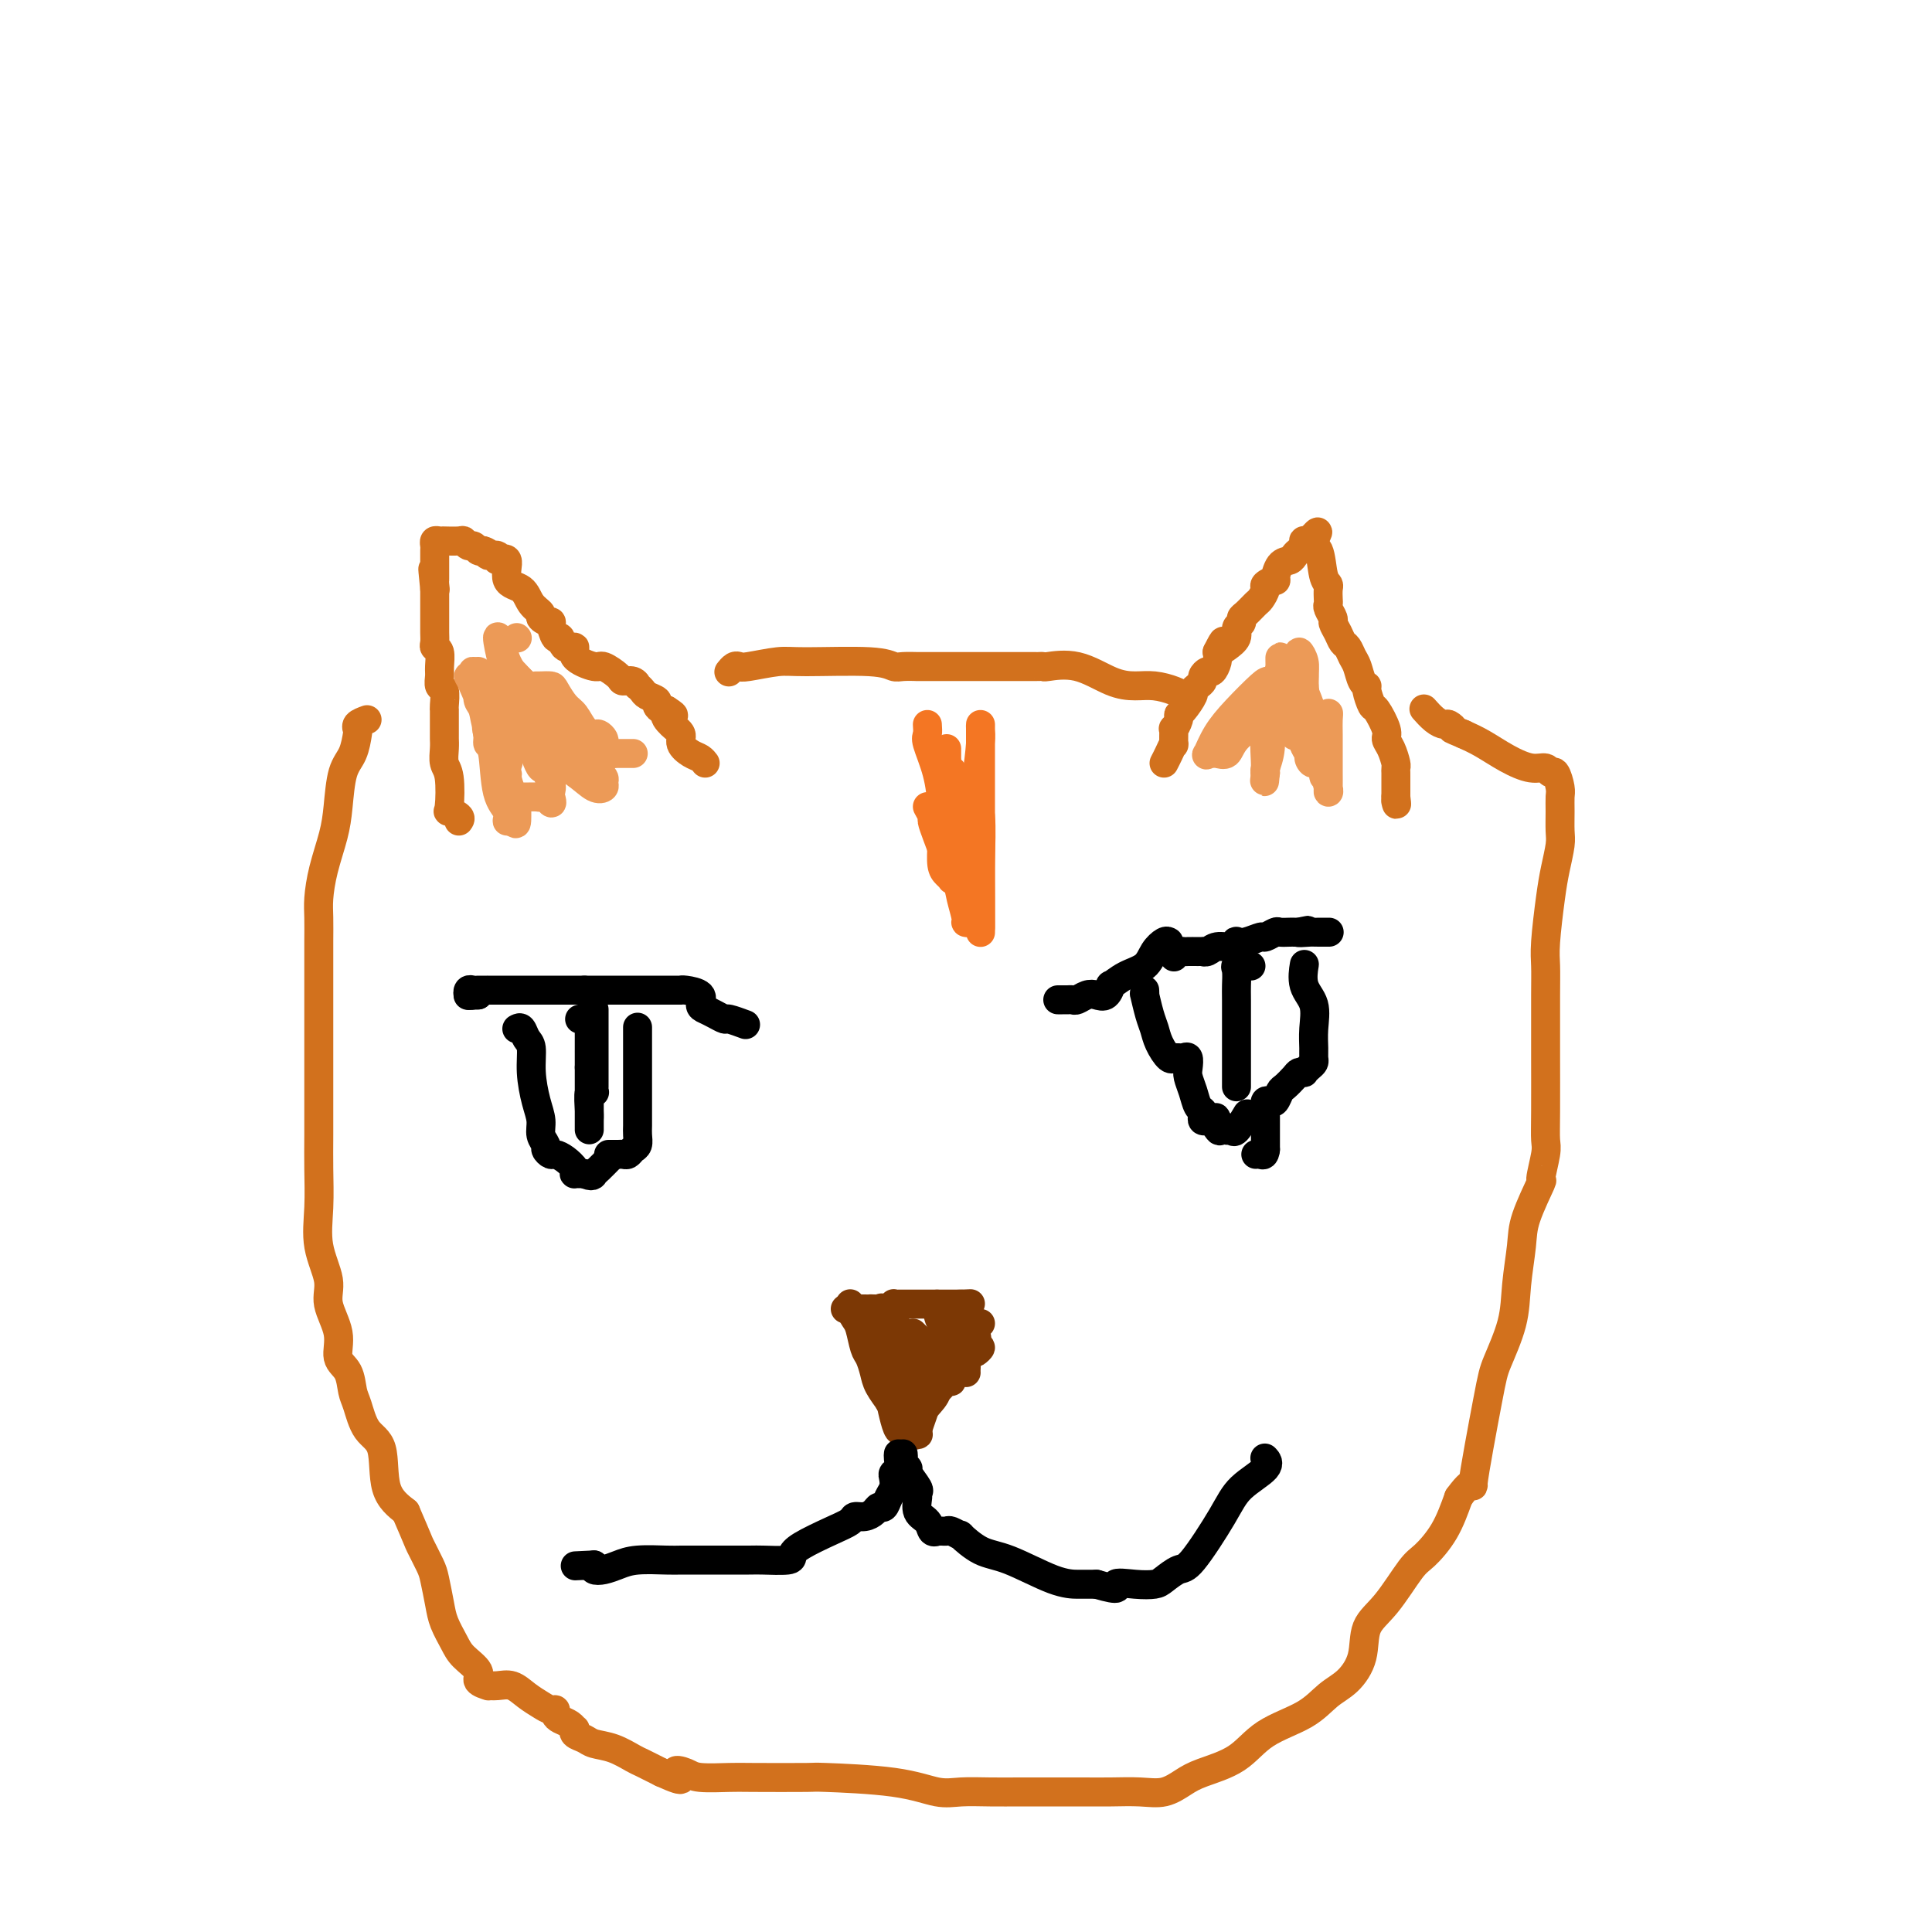 <svg viewBox='0 0 400 400' version='1.1' xmlns='http://www.w3.org/2000/svg' xmlns:xlink='http://www.w3.org/1999/xlink'><g fill='none' stroke='#D2711D' stroke-width='6' stroke-linecap='round' stroke-linejoin='round'><path d='M95,170c0.224,-0.296 0.449,-0.592 0,-1c-0.449,-0.408 -1.570,-0.928 -2,-1c-0.430,-0.072 -0.168,0.303 0,-1c0.168,-1.303 0.241,-4.285 0,-6c-0.241,-1.715 -0.797,-2.164 -1,-3c-0.203,-0.836 -0.054,-2.059 0,-3c0.054,-0.941 0.015,-1.601 0,-2c-0.015,-0.399 -0.004,-0.537 0,-1c0.004,-0.463 0.001,-1.249 0,-2c-0.001,-0.751 0.001,-1.466 0,-2c-0.001,-0.534 -0.004,-0.888 0,-1c0.004,-0.112 0.015,0.016 0,0c-0.015,-0.016 -0.057,-0.177 0,-1c0.057,-0.823 0.212,-2.308 0,-3c-0.212,-0.692 -0.793,-0.591 -1,-1c-0.207,-0.409 -0.041,-1.327 0,-2c0.041,-0.673 -0.041,-1.100 0,-2c0.041,-0.900 0.207,-2.273 0,-3c-0.207,-0.727 -0.788,-0.810 -1,-1c-0.212,-0.190 -0.057,-0.489 0,-1c0.057,-0.511 0.015,-1.235 0,-2c-0.015,-0.765 -0.004,-1.571 0,-2c0.004,-0.429 0.001,-0.482 0,-1c-0.001,-0.518 -0.000,-1.500 0,-2c0.000,-0.500 0.000,-0.519 0,-1c-0.000,-0.481 -0.000,-1.423 0,-2c0.000,-0.577 0.000,-0.788 0,-1'/><path d='M90,122c-0.774,-7.669 -0.207,-2.843 0,-1c0.207,1.843 0.056,0.701 0,0c-0.056,-0.701 -0.015,-0.961 0,-1c0.015,-0.039 0.004,0.143 0,0c-0.004,-0.143 -0.001,-0.612 0,-1c0.001,-0.388 0.000,-0.695 0,-1c-0.000,-0.305 -0.000,-0.606 0,-1c0.000,-0.394 0.000,-0.879 0,-1c-0.000,-0.121 -0.001,0.121 0,0c0.001,-0.121 0.003,-0.607 0,-1c-0.003,-0.393 -0.011,-0.694 0,-1c0.011,-0.306 0.042,-0.618 0,-1c-0.042,-0.382 -0.158,-0.835 0,-1c0.158,-0.165 0.589,-0.044 1,0c0.411,0.044 0.803,0.011 1,0c0.197,-0.011 0.199,0.001 0,0c-0.199,-0.001 -0.600,-0.015 0,0c0.600,0.015 2.202,0.060 3,0c0.798,-0.060 0.791,-0.226 1,0c0.209,0.226 0.633,0.844 1,1c0.367,0.156 0.676,-0.150 1,0c0.324,0.150 0.664,0.757 1,1c0.336,0.243 0.668,0.121 1,0'/><path d='M100,114c1.643,0.402 0.749,0.906 1,1c0.251,0.094 1.646,-0.222 2,0c0.354,0.222 -0.334,0.983 0,1c0.334,0.017 1.691,-0.710 2,0c0.309,0.710 -0.431,2.858 0,4c0.431,1.142 2.032,1.277 3,2c0.968,0.723 1.302,2.033 2,3c0.698,0.967 1.759,1.592 2,2c0.241,0.408 -0.338,0.601 0,1c0.338,0.399 1.595,1.005 2,1c0.405,-0.005 -0.041,-0.619 0,0c0.041,0.619 0.567,2.473 1,3c0.433,0.527 0.771,-0.271 1,0c0.229,0.271 0.349,1.612 1,2c0.651,0.388 1.831,-0.177 2,0c0.169,0.177 -0.674,1.095 0,2c0.674,0.905 2.867,1.797 4,2c1.133,0.203 1.208,-0.281 2,0c0.792,0.281 2.302,1.328 3,2c0.698,0.672 0.583,0.968 1,1c0.417,0.032 1.367,-0.199 2,0c0.633,0.199 0.948,0.827 1,1c0.052,0.173 -0.159,-0.108 0,0c0.159,0.108 0.686,0.607 1,1c0.314,0.393 0.413,0.680 1,1c0.587,0.320 1.663,0.673 2,1c0.337,0.327 -0.063,0.626 0,1c0.063,0.374 0.589,0.821 1,1c0.411,0.179 0.705,0.089 1,0'/><path d='M138,147c2.913,1.833 0.695,0.915 0,1c-0.695,0.085 0.132,1.174 1,2c0.868,0.826 1.777,1.388 2,2c0.223,0.612 -0.241,1.275 0,2c0.241,0.725 1.188,1.514 2,2c0.812,0.486 1.488,0.669 2,1c0.512,0.331 0.861,0.809 1,1c0.139,0.191 0.070,0.096 0,0'/><path d='M241,158c0.309,-0.593 0.618,-1.187 1,-2c0.382,-0.813 0.838,-1.846 1,-2c0.162,-0.154 0.029,0.572 0,0c-0.029,-0.572 0.047,-2.441 0,-3c-0.047,-0.559 -0.215,0.194 0,0c0.215,-0.194 0.813,-1.333 1,-2c0.187,-0.667 -0.038,-0.861 0,-1c0.038,-0.139 0.340,-0.222 1,-1c0.660,-0.778 1.679,-2.249 2,-3c0.321,-0.751 -0.054,-0.780 0,-1c0.054,-0.220 0.539,-0.632 1,-1c0.461,-0.368 0.898,-0.693 1,-1c0.102,-0.307 -0.130,-0.596 0,-1c0.130,-0.404 0.622,-0.923 1,-1c0.378,-0.077 0.640,0.287 1,0c0.360,-0.287 0.817,-1.225 1,-2c0.183,-0.775 0.091,-1.388 0,-2'/><path d='M252,135c1.901,-3.809 1.154,-1.833 1,-1c-0.154,0.833 0.284,0.521 1,0c0.716,-0.521 1.711,-1.252 2,-2c0.289,-0.748 -0.126,-1.514 0,-2c0.126,-0.486 0.793,-0.692 1,-1c0.207,-0.308 -0.045,-0.716 0,-1c0.045,-0.284 0.388,-0.443 1,-1c0.612,-0.557 1.492,-1.513 2,-2c0.508,-0.487 0.643,-0.506 1,-1c0.357,-0.494 0.935,-1.463 1,-2c0.065,-0.537 -0.382,-0.640 0,-1c0.382,-0.360 1.594,-0.975 2,-1c0.406,-0.025 0.006,0.540 0,0c-0.006,-0.540 0.380,-2.186 1,-3c0.620,-0.814 1.473,-0.796 2,-1c0.527,-0.204 0.729,-0.629 1,-1c0.271,-0.371 0.611,-0.688 1,-1c0.389,-0.312 0.826,-0.620 1,-1c0.174,-0.380 0.085,-0.833 0,-1c-0.085,-0.167 -0.167,-0.048 0,0c0.167,0.048 0.584,0.024 1,0'/><path d='M271,112c3.117,-3.606 1.410,-1.122 1,0c-0.410,1.122 0.479,0.882 1,2c0.521,1.118 0.676,3.595 1,5c0.324,1.405 0.818,1.737 1,2c0.182,0.263 0.053,0.456 0,1c-0.053,0.544 -0.029,1.440 0,2c0.029,0.560 0.063,0.783 0,1c-0.063,0.217 -0.224,0.429 0,1c0.224,0.571 0.834,1.500 1,2c0.166,0.500 -0.110,0.571 0,1c0.110,0.429 0.607,1.216 1,2c0.393,0.784 0.682,1.565 1,2c0.318,0.435 0.663,0.523 1,1c0.337,0.477 0.664,1.344 1,2c0.336,0.656 0.682,1.101 1,2c0.318,0.899 0.609,2.251 1,3c0.391,0.749 0.883,0.894 1,1c0.117,0.106 -0.141,0.175 0,1c0.141,0.825 0.682,2.408 1,3c0.318,0.592 0.415,0.194 1,1c0.585,0.806 1.659,2.818 2,4c0.341,1.182 -0.052,1.536 0,2c0.052,0.464 0.550,1.040 1,2c0.450,0.960 0.853,2.306 1,3c0.147,0.694 0.039,0.736 0,1c-0.039,0.264 -0.011,0.751 0,1c0.011,0.249 0.003,0.259 0,1c-0.003,0.741 -0.001,2.212 0,3c0.001,0.788 0.000,0.894 0,1'/><path d='M289,165c0.311,2.400 0.089,1.400 0,1c-0.089,-0.400 -0.044,-0.200 0,0'/></g>
<g fill='none' stroke='#EC9A57' stroke-width='6' stroke-linecap='round' stroke-linejoin='round'><path d='M97,140c0.230,0.398 0.459,0.796 1,2c0.541,1.204 1.392,3.215 2,5c0.608,1.785 0.973,3.345 1,4c0.027,0.655 -0.283,0.404 0,1c0.283,0.596 1.160,2.039 2,3c0.840,0.961 1.644,1.441 2,2c0.356,0.559 0.264,1.198 0,1c-0.264,-0.198 -0.702,-1.232 -1,-2c-0.298,-0.768 -0.458,-1.270 -1,-2c-0.542,-0.730 -1.466,-1.687 -2,-3c-0.534,-1.313 -0.678,-2.980 -1,-4c-0.322,-1.020 -0.822,-1.392 -1,-2c-0.178,-0.608 -0.035,-1.452 0,-2c0.035,-0.548 -0.039,-0.801 0,-1c0.039,-0.199 0.193,-0.346 0,-1c-0.193,-0.654 -0.731,-1.817 -1,-2c-0.269,-0.183 -0.268,0.613 0,1c0.268,0.387 0.804,0.366 1,1c0.196,0.634 0.053,1.922 1,3c0.947,1.078 2.986,1.944 4,3c1.014,1.056 1.004,2.302 1,3c-0.004,0.698 -0.002,0.849 0,1'/><path d='M105,151c1.086,1.438 0.300,-0.965 0,-2c-0.300,-1.035 -0.116,-0.700 0,-2c0.116,-1.300 0.162,-4.236 0,-6c-0.162,-1.764 -0.534,-2.356 -1,-4c-0.466,-1.644 -1.028,-4.340 -1,-5c0.028,-0.660 0.645,0.714 1,2c0.355,1.286 0.449,2.482 2,5c1.551,2.518 4.558,6.358 6,8c1.442,1.642 1.320,1.087 1,1c-0.320,-0.087 -0.839,0.295 -1,0c-0.161,-0.295 0.037,-1.267 0,-2c-0.037,-0.733 -0.308,-1.227 -1,-2c-0.692,-0.773 -1.804,-1.826 -3,-3c-1.196,-1.174 -2.476,-2.470 -3,-3c-0.524,-0.530 -0.293,-0.294 0,0c0.293,0.294 0.646,0.647 1,1'/><path d='M106,139c-0.550,-0.828 1.075,1.102 2,2c0.925,0.898 1.149,0.764 2,2c0.851,1.236 2.330,3.842 3,6c0.670,2.158 0.532,3.867 1,5c0.468,1.133 1.541,1.689 2,2c0.459,0.311 0.302,0.375 0,0c-0.302,-0.375 -0.749,-1.190 -1,-2c-0.251,-0.810 -0.306,-1.617 -1,-3c-0.694,-1.383 -2.027,-3.344 -2,-4c0.027,-0.656 1.414,-0.009 2,0c0.586,0.009 0.371,-0.622 1,0c0.629,0.622 2.102,2.495 3,4c0.898,1.505 1.223,2.641 2,4c0.777,1.359 2.007,2.941 3,4c0.993,1.059 1.748,1.596 2,2c0.252,0.404 0.000,0.675 0,1c-0.000,0.325 0.251,0.703 0,1c-0.251,0.297 -1.006,0.513 -2,0c-0.994,-0.513 -2.229,-1.753 -4,-3c-1.771,-1.247 -4.077,-2.499 -6,-4c-1.923,-1.501 -3.461,-3.250 -5,-5'/><path d='M108,151c-2.790,-2.487 -2.264,-2.703 -3,-4c-0.736,-1.297 -2.735,-3.674 -4,-5c-1.265,-1.326 -1.797,-1.601 -2,-2c-0.203,-0.399 -0.077,-0.920 0,-1c0.077,-0.080 0.105,0.283 0,1c-0.105,0.717 -0.344,1.789 0,3c0.344,1.211 1.269,2.562 2,4c0.731,1.438 1.267,2.964 2,4c0.733,1.036 1.663,1.583 2,2c0.337,0.417 0.080,0.706 0,1c-0.080,0.294 0.016,0.594 0,1c-0.016,0.406 -0.145,0.918 -1,0c-0.855,-0.918 -2.438,-3.267 -3,-4c-0.562,-0.733 -0.104,0.149 0,1c0.104,0.851 -0.144,1.672 0,2c0.144,0.328 0.682,0.162 1,2c0.318,1.838 0.415,5.678 1,8c0.585,2.322 1.657,3.125 2,4c0.343,0.875 -0.045,1.821 0,2c0.045,0.179 0.522,-0.411 1,-1'/><path d='M106,169c1.000,2.874 1.000,1.059 1,0c0.000,-1.059 -0.000,-1.362 0,-2c0.000,-0.638 0.000,-1.611 0,-2c0.000,-0.389 0.000,-0.195 0,0'/><path d='M262,142c0.002,0.115 0.003,0.231 0,1c-0.003,0.769 -0.011,2.192 0,3c0.011,0.808 0.041,1.001 0,1c-0.041,-0.001 -0.155,-0.196 0,0c0.155,0.196 0.577,0.782 1,0c0.423,-0.782 0.846,-2.932 1,-4c0.154,-1.068 0.040,-1.055 0,-1c-0.040,0.055 -0.007,0.153 0,1c0.007,0.847 -0.012,2.442 0,4c0.012,1.558 0.056,3.078 0,4c-0.056,0.922 -0.211,1.247 0,1c0.211,-0.247 0.789,-1.066 1,-3c0.211,-1.934 0.054,-4.982 0,-7c-0.054,-2.018 -0.004,-3.007 0,-4c0.004,-0.993 -0.036,-1.992 0,-2c0.036,-0.008 0.150,0.975 0,2c-0.150,1.025 -0.562,2.092 -1,4c-0.438,1.908 -0.901,4.656 -1,7c-0.099,2.344 0.166,4.285 0,6c-0.166,1.715 -0.762,3.204 -1,4c-0.238,0.796 -0.119,0.898 0,1'/><path d='M262,160c-0.435,3.505 -0.024,1.269 0,-1c0.024,-2.269 -0.340,-4.569 0,-7c0.340,-2.431 1.384,-4.991 2,-7c0.616,-2.009 0.805,-3.466 1,-4c0.195,-0.534 0.397,-0.146 0,0c-0.397,0.146 -1.392,0.051 -2,0c-0.608,-0.051 -0.829,-0.056 -2,1c-1.171,1.056 -3.291,3.173 -5,5c-1.709,1.827 -3.006,3.365 -4,5c-0.994,1.635 -1.685,3.368 -2,4c-0.315,0.632 -0.253,0.161 0,0c0.253,-0.161 0.697,-0.014 1,0c0.303,0.014 0.467,-0.105 1,0c0.533,0.105 1.437,0.434 2,0c0.563,-0.434 0.784,-1.633 2,-3c1.216,-1.367 3.426,-2.904 5,-4c1.574,-1.096 2.513,-1.752 3,-2c0.487,-0.248 0.523,-0.090 1,0c0.477,0.090 1.396,0.110 2,0c0.604,-0.110 0.894,-0.352 1,0c0.106,0.352 0.028,1.296 0,2c-0.028,0.704 -0.008,1.168 0,2c0.008,0.832 0.002,2.032 0,2c-0.002,-0.032 -0.001,-1.295 0,-2c0.001,-0.705 0.000,-0.853 0,-1'/><path d='M268,150c0.620,-0.848 0.169,-4.469 0,-6c-0.169,-1.531 -0.055,-0.973 0,-1c0.055,-0.027 0.052,-0.639 0,-1c-0.052,-0.361 -0.154,-0.472 0,0c0.154,0.472 0.562,1.526 1,3c0.438,1.474 0.905,3.367 1,5c0.095,1.633 -0.181,3.005 0,4c0.181,0.995 0.818,1.612 1,2c0.182,0.388 -0.092,0.546 0,1c0.092,0.454 0.550,1.202 1,1c0.450,-0.202 0.891,-1.355 1,-2c0.109,-0.645 -0.114,-0.783 0,-1c0.114,-0.217 0.567,-0.515 1,-2c0.433,-1.485 0.848,-4.159 1,-5c0.152,-0.841 0.041,0.149 0,1c-0.041,0.851 -0.011,1.563 0,3c0.011,1.437 0.004,3.600 0,5c-0.004,1.400 -0.005,2.035 0,3c0.005,0.965 0.017,2.258 0,3c-0.017,0.742 -0.063,0.934 0,1c0.063,0.066 0.234,0.008 0,-1c-0.234,-1.008 -0.872,-2.966 -1,-3c-0.128,-0.034 0.253,1.856 0,0c-0.253,-1.856 -1.140,-7.456 -2,-11c-0.860,-3.544 -1.693,-5.031 -2,-6c-0.307,-0.969 -0.088,-1.420 0,-2c0.088,-0.580 0.044,-1.290 0,-2'/><path d='M270,139c-0.774,-3.565 -0.207,-0.478 0,2c0.207,2.478 0.056,4.348 0,6c-0.056,1.652 -0.015,3.086 0,4c0.015,0.914 0.004,1.308 0,2c-0.004,0.692 0.000,1.683 0,1c-0.000,-0.683 -0.004,-3.039 0,-5c0.004,-1.961 0.015,-3.527 0,-5c-0.015,-1.473 -0.057,-2.853 0,-4c0.057,-1.147 0.211,-2.060 0,-3c-0.211,-0.940 -0.788,-1.907 -1,-2c-0.212,-0.093 -0.061,0.688 0,1c0.061,0.312 0.030,0.156 0,0'/><path d='M107,132c0.000,0.000 0.100,0.100 0.1,0.1'/><path d='M111,142c0.214,0.009 0.427,0.017 1,0c0.573,-0.017 1.504,-0.061 2,0c0.496,0.061 0.556,0.227 1,1c0.444,0.773 1.270,2.154 2,3c0.730,0.846 1.362,1.158 2,2c0.638,0.842 1.281,2.215 2,3c0.719,0.785 1.513,0.984 2,1c0.487,0.016 0.667,-0.150 1,0c0.333,0.150 0.821,0.614 1,1c0.179,0.386 0.051,0.692 0,1c-0.051,0.308 -0.024,0.618 0,1c0.024,0.382 0.044,0.834 0,1c-0.044,0.166 -0.152,0.044 0,0c0.152,-0.044 0.566,-0.012 1,0c0.434,0.012 0.889,0.003 1,0c0.111,-0.003 -0.121,-0.001 0,0c0.121,0.001 0.596,0.000 1,0c0.404,-0.000 0.737,-0.000 1,0c0.263,0.000 0.455,0.000 1,0c0.545,-0.000 1.441,-0.000 1,0c-0.441,0.000 -2.221,0.000 -4,0'/><path d='M127,156c-0.975,0.182 -1.413,0.637 -2,1c-0.587,0.363 -1.323,0.633 -2,1c-0.677,0.367 -1.295,0.830 -2,1c-0.705,0.170 -1.498,0.045 -2,0c-0.502,-0.045 -0.712,-0.012 -1,0c-0.288,0.012 -0.655,0.003 -1,0c-0.345,-0.003 -0.670,0.001 -1,0c-0.330,-0.001 -0.666,-0.006 -1,0c-0.334,0.006 -0.666,0.025 -1,0c-0.334,-0.025 -0.672,-0.093 -1,0c-0.328,0.093 -0.648,0.348 -1,0c-0.352,-0.348 -0.736,-1.298 -1,-2c-0.264,-0.702 -0.407,-1.155 -1,-2c-0.593,-0.845 -1.635,-2.080 -2,-3c-0.365,-0.920 -0.054,-1.525 0,-2c0.054,-0.475 -0.150,-0.822 0,-1c0.150,-0.178 0.653,-0.189 1,0c0.347,0.189 0.538,0.576 1,2c0.462,1.424 1.196,3.884 2,6c0.804,2.116 1.680,3.887 2,5c0.320,1.113 0.086,1.569 0,2c-0.086,0.431 -0.025,0.837 0,1c0.025,0.163 0.012,0.081 0,0'/><path d='M114,165c0.757,2.475 -0.350,0.662 -1,0c-0.650,-0.662 -0.844,-0.174 -1,0c-0.156,0.174 -0.276,0.035 -1,0c-0.724,-0.035 -2.054,0.033 -3,0c-0.946,-0.033 -1.507,-0.166 -2,-1c-0.493,-0.834 -0.916,-2.370 -1,-3c-0.084,-0.630 0.171,-0.354 0,-1c-0.171,-0.646 -0.768,-2.214 -1,-3c-0.232,-0.786 -0.100,-0.790 0,-1c0.100,-0.210 0.167,-0.626 0,-1c-0.167,-0.374 -0.566,-0.704 -1,-1c-0.434,-0.296 -0.901,-0.556 -1,-1c-0.099,-0.444 0.170,-1.072 0,-2c-0.170,-0.928 -0.777,-2.156 -1,-3c-0.223,-0.844 -0.060,-1.304 0,-2c0.060,-0.696 0.017,-1.627 0,-2c-0.017,-0.373 -0.009,-0.186 0,0'/></g>
<g fill='none' stroke='#000000' stroke-width='6' stroke-linecap='round' stroke-linejoin='round'><path d='M154,212c0.322,0.120 0.644,0.239 0,0c-0.644,-0.239 -2.254,-0.837 -3,-1c-0.746,-0.163 -0.628,0.107 -1,0c-0.372,-0.107 -1.234,-0.593 -2,-1c-0.766,-0.407 -1.435,-0.736 -2,-1c-0.565,-0.264 -1.026,-0.463 -1,-1c0.026,-0.537 0.540,-1.412 0,-2c-0.540,-0.588 -2.133,-0.890 -3,-1c-0.867,-0.110 -1.007,-0.030 -1,0c0.007,0.030 0.162,0.008 0,0c-0.162,-0.008 -0.640,-0.002 -1,0c-0.360,0.002 -0.603,0.001 -1,0c-0.397,-0.001 -0.949,-0.000 -1,0c-0.051,0.000 0.399,0.000 0,0c-0.399,-0.000 -1.645,-0.000 -2,0c-0.355,0.000 0.183,0.000 0,0c-0.183,-0.000 -1.085,-0.000 -2,0c-0.915,0.000 -1.842,0.000 -2,0c-0.158,-0.000 0.453,-0.000 0,0c-0.453,0.000 -1.970,0.000 -3,0c-1.030,-0.000 -1.574,-0.000 -2,0c-0.426,0.000 -0.733,0.000 -1,0c-0.267,-0.000 -0.495,-0.000 -1,0c-0.505,0.000 -1.287,0.000 -2,0c-0.713,-0.000 -1.356,-0.000 -2,0'/><path d='M121,205c-3.666,0.000 -2.330,0.000 -2,0c0.330,-0.000 -0.344,-0.000 -1,0c-0.656,0.000 -1.293,0.000 -2,0c-0.707,-0.000 -1.486,-0.000 -2,0c-0.514,0.000 -0.765,0.000 -1,0c-0.235,-0.000 -0.453,-0.000 -1,0c-0.547,0.000 -1.422,0.000 -2,0c-0.578,-0.000 -0.858,-0.000 -2,0c-1.142,0.000 -3.146,0.000 -4,0c-0.854,-0.000 -0.557,-0.000 -1,0c-0.443,0.000 -1.624,0.000 -2,0c-0.376,-0.000 0.053,-0.001 0,0c-0.053,0.001 -0.589,0.004 -1,0c-0.411,-0.004 -0.696,-0.015 -1,0c-0.304,0.015 -0.628,0.057 -1,0c-0.372,-0.057 -0.793,-0.211 -1,0c-0.207,0.211 -0.200,0.789 0,1c0.200,0.211 0.592,0.057 1,0c0.408,-0.057 0.831,-0.016 1,0c0.169,0.016 0.085,0.008 0,0'/><path d='M99,206c-3.667,0.167 -1.833,0.083 0,0'/><path d='M219,207c0.335,-0.002 0.670,-0.004 1,0c0.330,0.004 0.655,0.015 1,0c0.345,-0.015 0.712,-0.054 1,0c0.288,0.054 0.498,0.203 1,0c0.502,-0.203 1.295,-0.757 2,-1c0.705,-0.243 1.321,-0.177 2,0c0.679,0.177 1.421,0.463 2,0c0.579,-0.463 0.994,-1.674 1,-2c0.006,-0.326 -0.398,0.235 0,0c0.398,-0.235 1.598,-1.265 3,-2c1.402,-0.735 3.005,-1.177 4,-2c0.995,-0.823 1.383,-2.029 2,-3c0.617,-0.971 1.462,-1.706 2,-2c0.538,-0.294 0.769,-0.147 1,0'/><path d='M243,198c0.055,0.113 0.110,0.227 0,0c-0.110,-0.227 -0.385,-0.793 0,-1c0.385,-0.207 1.432,-0.055 2,0c0.568,0.055 0.659,0.015 1,0c0.341,-0.015 0.931,-0.003 1,0c0.069,0.003 -0.383,-0.003 0,0c0.383,0.003 1.601,0.016 2,0c0.399,-0.016 -0.022,-0.061 0,0c0.022,0.061 0.488,0.226 1,0c0.512,-0.226 1.070,-0.844 2,-1c0.930,-0.156 2.232,0.150 3,0c0.768,-0.150 1.003,-0.757 1,-1c-0.003,-0.243 -0.242,-0.121 0,0c0.242,0.121 0.967,0.243 2,0c1.033,-0.243 2.375,-0.850 3,-1c0.625,-0.150 0.535,0.156 1,0c0.465,-0.156 1.487,-0.774 2,-1c0.513,-0.226 0.519,-0.061 1,0c0.481,0.061 1.437,0.016 2,0c0.563,-0.016 0.732,-0.005 1,0c0.268,0.005 0.634,0.002 1,0'/><path d='M269,193c3.915,-0.774 0.703,-0.207 0,0c-0.703,0.207 1.105,0.056 2,0c0.895,-0.056 0.879,-0.015 1,0c0.121,0.015 0.379,0.004 1,0c0.621,-0.004 1.606,-0.001 2,0c0.394,0.001 0.197,0.001 0,0'/><path d='M123,209c0.000,0.235 0.000,0.471 0,1c-0.000,0.529 -0.000,1.352 0,2c0.000,0.648 0.000,1.119 0,1c-0.000,-0.119 -0.000,-0.830 0,0c0.000,0.830 0.000,3.200 0,4c-0.000,0.800 -0.000,0.031 0,0c0.000,-0.031 0.000,0.678 0,1c-0.000,0.322 -0.000,0.258 0,1c0.000,0.742 0.001,2.291 0,3c-0.001,0.709 -0.004,0.579 0,1c0.004,0.421 0.015,1.394 0,2c-0.015,0.606 -0.057,0.845 0,1c0.057,0.155 0.211,0.226 0,0c-0.211,-0.226 -0.789,-0.749 -1,0c-0.211,0.749 -0.057,2.771 0,4c0.057,1.229 0.015,1.663 0,2c-0.015,0.337 -0.004,0.575 0,1c0.004,0.425 0.001,1.038 0,1c-0.001,-0.038 -0.000,-0.726 0,-1c0.000,-0.274 0.000,-0.135 0,-1c-0.000,-0.865 -0.000,-2.733 0,-4c0.000,-1.267 0.000,-1.933 0,-3c-0.000,-1.067 -0.000,-2.533 0,-4'/><path d='M122,221c0.000,-2.039 0.000,-1.136 0,-1c-0.000,0.136 -0.000,-0.495 0,-1c0.000,-0.505 0.001,-0.884 0,-1c-0.001,-0.116 -0.003,0.032 0,-1c0.003,-1.032 0.011,-3.243 0,-4c-0.011,-0.757 -0.042,-0.059 0,0c0.042,0.059 0.155,-0.520 0,-1c-0.155,-0.480 -0.580,-0.860 -1,-1c-0.420,-0.140 -0.834,-0.040 -1,0c-0.166,0.040 -0.083,0.020 0,0'/><path d='M107,213c0.341,-0.195 0.683,-0.391 1,0c0.317,0.391 0.611,1.367 1,2c0.389,0.633 0.874,0.921 1,2c0.126,1.079 -0.106,2.947 0,5c0.106,2.053 0.549,4.290 1,6c0.451,1.710 0.909,2.893 1,4c0.091,1.107 -0.183,2.138 0,3c0.183,0.862 0.825,1.553 1,2c0.175,0.447 -0.117,0.648 0,1c0.117,0.352 0.645,0.855 1,1c0.355,0.145 0.539,-0.066 1,0c0.461,0.066 1.198,0.410 2,1c0.802,0.590 1.668,1.426 2,2c0.332,0.574 0.130,0.886 0,1c-0.130,0.114 -0.189,0.031 0,0c0.189,-0.031 0.625,-0.009 1,0c0.375,0.009 0.687,0.004 1,0'/><path d='M121,243c1.662,0.802 1.817,0.308 2,0c0.183,-0.308 0.396,-0.429 1,-1c0.604,-0.571 1.601,-1.592 2,-2c0.399,-0.408 0.199,-0.204 0,0'/><path d='M132,213c0.000,0.098 0.000,0.196 0,0c-0.000,-0.196 -0.000,-0.685 0,0c0.000,0.685 0.000,2.543 0,4c-0.000,1.457 -0.000,2.511 0,4c0.000,1.489 0.001,3.411 0,5c-0.001,1.589 -0.003,2.845 0,4c0.003,1.155 0.012,2.208 0,3c-0.012,0.792 -0.045,1.322 0,2c0.045,0.678 0.167,1.502 0,2c-0.167,0.498 -0.623,0.669 -1,1c-0.377,0.331 -0.674,0.821 -1,1c-0.326,0.179 -0.679,0.048 -1,0c-0.321,-0.048 -0.608,-0.013 -1,0c-0.392,0.013 -0.889,0.003 -1,0c-0.111,-0.003 0.162,-0.001 0,0c-0.162,0.001 -0.761,0.000 -1,0c-0.239,-0.000 -0.120,-0.000 0,0'/><path d='M259,200c-0.196,0.009 -0.392,0.019 -1,0c-0.608,-0.019 -1.627,-0.066 -2,0c-0.373,0.066 -0.100,0.246 0,1c0.100,0.754 0.027,2.082 0,3c-0.027,0.918 -0.007,1.426 0,3c0.007,1.574 0.002,4.214 0,6c-0.002,1.786 -0.001,2.719 0,4c0.001,1.281 0.000,2.910 0,4c-0.000,1.090 -0.000,1.640 0,2c0.000,0.360 0.000,0.529 0,1c-0.000,0.471 -0.000,1.242 0,1c0.000,-0.242 0.000,-1.498 0,-2c-0.000,-0.502 -0.000,-0.251 0,0'/><path d='M237,205c0.023,0.524 0.047,1.049 0,1c-0.047,-0.049 -0.164,-0.671 0,0c0.164,0.671 0.608,2.635 1,4c0.392,1.365 0.731,2.131 1,3c0.269,0.869 0.467,1.840 1,3c0.533,1.160 1.399,2.507 2,3c0.601,0.493 0.935,0.130 1,0c0.065,-0.130 -0.140,-0.029 0,0c0.140,0.029 0.625,-0.015 1,0c0.375,0.015 0.639,0.090 1,0c0.361,-0.090 0.817,-0.343 1,0c0.183,0.343 0.091,1.282 0,2c-0.091,0.718 -0.182,1.214 0,2c0.182,0.786 0.636,1.860 1,3c0.364,1.140 0.636,2.344 1,3c0.364,0.656 0.818,0.764 1,1c0.182,0.236 0.090,0.599 0,1c-0.090,0.401 -0.178,0.839 0,1c0.178,0.161 0.622,0.046 1,0c0.378,-0.046 0.689,-0.023 1,0'/><path d='M251,232c2.405,4.189 1.418,1.160 1,0c-0.418,-1.160 -0.268,-0.451 0,0c0.268,0.451 0.654,0.646 1,1c0.346,0.354 0.654,0.868 1,1c0.346,0.132 0.732,-0.119 1,0c0.268,0.119 0.418,0.609 1,0c0.582,-0.609 1.595,-2.317 2,-3c0.405,-0.683 0.203,-0.342 0,0'/><path d='M270,200c-0.016,0.098 -0.033,0.195 0,0c0.033,-0.195 0.114,-0.684 0,0c-0.114,0.684 -0.423,2.540 0,4c0.423,1.460 1.578,2.524 2,4c0.422,1.476 0.110,3.365 0,5c-0.110,1.635 -0.019,3.016 0,4c0.019,0.984 -0.032,1.570 0,2c0.032,0.430 0.149,0.703 0,1c-0.149,0.297 -0.564,0.617 -1,1c-0.436,0.383 -0.894,0.828 -1,1c-0.106,0.172 0.140,0.072 0,0c-0.140,-0.072 -0.668,-0.117 -1,0c-0.332,0.117 -0.470,0.396 -1,1c-0.530,0.604 -1.452,1.534 -2,2c-0.548,0.466 -0.721,0.468 -1,1c-0.279,0.532 -0.663,1.595 -1,2c-0.337,0.405 -0.626,0.153 -1,0c-0.374,-0.153 -0.832,-0.208 -1,0c-0.168,0.208 -0.045,0.680 0,1c0.045,0.320 0.012,0.488 0,1c-0.012,0.512 -0.003,1.369 0,2c0.003,0.631 0.001,1.038 0,2c-0.001,0.962 -0.000,2.481 0,4'/><path d='M262,238c-0.167,1.464 -0.583,1.125 -1,1c-0.417,-0.125 -0.833,-0.036 -1,0c-0.167,0.036 -0.083,0.018 0,0'/></g>
<g fill='none' stroke='#7C3805' stroke-width='6' stroke-linecap='round' stroke-linejoin='round'><path d='M175,271c0.363,-0.000 0.725,-0.000 1,0c0.275,0.000 0.462,0.001 1,0c0.538,-0.001 1.426,-0.004 2,0c0.574,0.004 0.833,0.015 1,0c0.167,-0.015 0.240,-0.057 1,0c0.760,0.057 2.205,0.211 3,0c0.795,-0.211 0.941,-0.789 1,-1c0.059,-0.211 0.033,-0.057 0,0c-0.033,0.057 -0.072,0.015 1,0c1.072,-0.015 3.257,-0.004 4,0c0.743,0.004 0.045,0.001 0,0c-0.045,-0.001 0.562,-0.000 1,0c0.438,0.000 0.708,0.000 1,0c0.292,-0.000 0.608,-0.000 1,0c0.392,0.000 0.860,0.000 1,0c0.140,-0.000 -0.048,-0.000 0,0c0.048,0.000 0.332,0.000 1,0c0.668,-0.000 1.718,-0.000 2,0c0.282,0.000 -0.205,0.000 0,0c0.205,-0.000 1.103,-0.000 2,0'/><path d='M199,270c3.733,-0.156 1.067,-0.044 0,0c-1.067,0.044 -0.533,0.022 0,0'/><path d='M176,270c0.024,-0.061 0.048,-0.122 0,0c-0.048,0.122 -0.168,0.426 0,1c0.168,0.574 0.623,1.417 1,2c0.377,0.583 0.677,0.907 1,2c0.323,1.093 0.669,2.956 1,4c0.331,1.044 0.648,1.271 1,2c0.352,0.729 0.738,1.961 1,3c0.262,1.039 0.400,1.886 1,3c0.600,1.114 1.664,2.495 2,3c0.336,0.505 -0.054,0.135 0,0c0.054,-0.135 0.553,-0.036 1,0c0.447,0.036 0.842,0.010 1,0c0.158,-0.010 0.079,-0.005 0,0'/><path d='M201,275c-0.367,0.082 -0.733,0.163 -1,0c-0.267,-0.163 -0.434,-0.571 -1,0c-0.566,0.571 -1.532,2.121 -2,3c-0.468,0.879 -0.440,1.088 -1,2c-0.560,0.912 -1.709,2.528 -2,4c-0.291,1.472 0.276,2.801 0,4c-0.276,1.199 -1.393,2.268 -2,3c-0.607,0.732 -0.702,1.126 -1,2c-0.298,0.874 -0.797,2.229 -1,3c-0.203,0.771 -0.108,0.958 0,1c0.108,0.042 0.229,-0.063 0,0c-0.229,0.063 -0.807,0.292 -1,0c-0.193,-0.292 0.001,-1.105 0,-2c-0.001,-0.895 -0.196,-1.871 -1,-4c-0.804,-2.129 -2.216,-5.410 -3,-8c-0.784,-2.590 -0.942,-4.487 -1,-6c-0.058,-1.513 -0.018,-2.640 0,-3c0.018,-0.360 0.015,0.048 0,0c-0.015,-0.048 -0.043,-0.551 0,-1c0.043,-0.449 0.155,-0.842 0,-1c-0.155,-0.158 -0.578,-0.079 -1,0'/><path d='M183,272c-1.070,-3.225 -0.245,0.713 0,3c0.245,2.287 -0.089,2.924 0,5c0.089,2.076 0.601,5.590 1,8c0.399,2.410 0.684,3.717 1,5c0.316,1.283 0.663,2.541 1,3c0.337,0.459 0.665,0.119 1,0c0.335,-0.119 0.678,-0.019 1,0c0.322,0.019 0.622,-0.045 1,0c0.378,0.045 0.833,0.199 1,0c0.167,-0.199 0.045,-0.751 0,-2c-0.045,-1.249 -0.015,-3.196 0,-6c0.015,-2.804 0.015,-6.465 0,-8c-0.015,-1.535 -0.043,-0.943 0,-1c0.043,-0.057 0.158,-0.761 0,-1c-0.158,-0.239 -0.589,-0.011 -1,0c-0.411,0.011 -0.804,-0.194 -1,0c-0.196,0.194 -0.197,0.788 0,1c0.197,0.212 0.590,0.043 1,0c0.410,-0.043 0.836,0.041 1,0c0.164,-0.041 0.067,-0.207 1,0c0.933,0.207 2.898,0.787 4,1c1.102,0.213 1.341,0.058 2,0c0.659,-0.058 1.736,-0.019 2,0c0.264,0.019 -0.286,0.019 0,0c0.286,-0.019 1.406,-0.057 2,0c0.594,0.057 0.660,0.208 1,0c0.340,-0.208 0.954,-0.774 1,-1c0.046,-0.226 -0.477,-0.113 -1,0'/><path d='M202,279c1.983,0.154 -0.060,0.041 -1,0c-0.940,-0.041 -0.776,-0.008 -1,0c-0.224,0.008 -0.837,-0.009 -1,0c-0.163,0.009 0.124,0.045 0,0c-0.124,-0.045 -0.660,-0.170 -1,-1c-0.340,-0.830 -0.483,-2.366 -1,-3c-0.517,-0.634 -1.407,-0.366 -2,-1c-0.593,-0.634 -0.891,-2.171 -1,-3c-0.109,-0.829 -0.031,-0.951 0,-1c0.031,-0.049 0.016,-0.024 0,0'/><path d='M191,278c-0.311,-0.311 -0.622,-0.622 -1,-1c-0.378,-0.378 -0.822,-0.822 -1,-1c-0.178,-0.178 -0.089,-0.089 0,0'/><path d='M186,275c-0.394,-0.165 -0.788,-0.331 -1,0c-0.212,0.331 -0.242,1.158 0,2c0.242,0.842 0.756,1.700 1,2c0.244,0.300 0.220,0.042 1,1c0.780,0.958 2.366,3.131 3,4c0.634,0.869 0.317,0.435 0,0'/><path d='M203,274c-0.406,0.357 -0.813,0.714 -1,1c-0.187,0.286 -0.155,0.501 0,1c0.155,0.499 0.434,1.283 0,2c-0.434,0.717 -1.582,1.368 -2,2c-0.418,0.632 -0.106,1.244 0,2c0.106,0.756 0.005,1.657 0,2c-0.005,0.343 0.087,0.130 0,0c-0.087,-0.130 -0.352,-0.176 -1,0c-0.648,0.176 -1.680,0.573 -2,1c-0.320,0.427 0.073,0.885 0,1c-0.073,0.115 -0.611,-0.114 -1,0c-0.389,0.114 -0.630,0.570 -1,1c-0.370,0.430 -0.870,0.833 -1,1c-0.130,0.167 0.109,0.096 0,0c-0.109,-0.096 -0.568,-0.218 -1,0c-0.432,0.218 -0.838,0.777 -1,1c-0.162,0.223 -0.081,0.112 0,0'/></g>
<g fill='none' stroke='#000000' stroke-width='6' stroke-linecap='round' stroke-linejoin='round'><path d='M186,301c-0.030,0.222 -0.060,0.444 0,1c0.060,0.556 0.209,1.447 0,2c-0.209,0.553 -0.777,0.769 -1,1c-0.223,0.231 -0.101,0.478 0,1c0.101,0.522 0.183,1.320 0,2c-0.183,0.680 -0.629,1.244 -1,2c-0.371,0.756 -0.667,1.704 -1,2c-0.333,0.296 -0.703,-0.062 -1,0c-0.297,0.062 -0.520,0.543 -1,1c-0.480,0.457 -1.217,0.888 -2,1c-0.783,0.112 -1.611,-0.097 -2,0c-0.389,0.097 -0.338,0.499 -1,1c-0.662,0.501 -2.037,1.101 -4,2c-1.963,0.899 -4.513,2.097 -6,3c-1.487,0.903 -1.910,1.510 -2,2c-0.090,0.490 0.155,0.863 -1,1c-1.155,0.137 -3.708,0.037 -5,0c-1.292,-0.037 -1.323,-0.010 -3,0c-1.677,0.010 -5.002,0.003 -7,0c-1.998,-0.003 -2.670,-0.002 -3,0c-0.330,0.002 -0.318,0.003 -1,0c-0.682,-0.003 -2.059,-0.011 -3,0c-0.941,0.011 -1.447,0.042 -3,0c-1.553,-0.042 -4.154,-0.158 -6,0c-1.846,0.158 -2.938,0.589 -4,1c-1.062,0.411 -2.094,0.803 -3,1c-0.906,0.197 -1.688,0.199 -2,0c-0.312,-0.199 -0.156,-0.600 0,-1'/><path d='M123,324c-6.833,0.333 -3.417,0.167 0,0'/><path d='M187,301c0.035,0.338 0.069,0.675 0,1c-0.069,0.325 -0.243,0.637 0,1c0.243,0.363 0.903,0.778 1,1c0.097,0.222 -0.368,0.251 0,1c0.368,0.749 1.570,2.216 2,3c0.430,0.784 0.090,0.883 0,1c-0.090,0.117 0.071,0.252 0,1c-0.071,0.748 -0.374,2.109 0,3c0.374,0.891 1.423,1.310 2,2c0.577,0.690 0.680,1.649 1,2c0.320,0.351 0.858,0.093 1,0c0.142,-0.093 -0.111,-0.020 0,0c0.111,0.020 0.587,-0.011 1,0c0.413,0.011 0.763,0.066 1,0c0.237,-0.066 0.362,-0.252 1,0c0.638,0.252 1.790,0.943 2,1c0.210,0.057 -0.522,-0.521 0,0c0.522,0.521 2.296,2.140 4,3c1.704,0.860 3.336,0.963 6,2c2.664,1.037 6.358,3.010 9,4c2.642,0.990 4.230,0.997 5,1c0.770,0.003 0.722,0.001 1,0c0.278,-0.001 0.883,-0.000 1,0c0.117,0.000 -0.252,0.000 0,0c0.252,-0.000 1.126,-0.000 2,0'/><path d='M227,328c5.828,1.704 3.897,0.463 4,0c0.103,-0.463 2.240,-0.148 4,0c1.760,0.148 3.143,0.130 4,0c0.857,-0.130 1.189,-0.372 2,-1c0.811,-0.628 2.103,-1.642 3,-2c0.897,-0.358 1.399,-0.061 3,-2c1.601,-1.939 4.299,-6.113 6,-9c1.701,-2.887 2.404,-4.485 4,-6c1.596,-1.515 4.083,-2.946 5,-4c0.917,-1.054 0.262,-1.730 0,-2c-0.262,-0.270 -0.131,-0.135 0,0'/></g>
<g fill='none' stroke='#D2711D' stroke-width='6' stroke-linecap='round' stroke-linejoin='round'><path d='M76,149c-0.841,0.313 -1.682,0.625 -2,1c-0.318,0.375 -0.113,0.812 0,1c0.113,0.188 0.133,0.126 0,1c-0.133,0.874 -0.420,2.682 -1,4c-0.580,1.318 -1.451,2.145 -2,4c-0.549,1.855 -0.774,4.739 -1,7c-0.226,2.261 -0.453,3.899 -1,6c-0.547,2.101 -1.415,4.665 -2,7c-0.585,2.335 -0.889,4.441 -1,6c-0.111,1.559 -0.030,2.571 0,4c0.030,1.429 0.008,3.274 0,5c-0.008,1.726 -0.002,3.332 0,5c0.002,1.668 0.001,3.396 0,5c-0.001,1.604 -0.000,3.083 0,5c0.000,1.917 0.001,4.271 0,7c-0.001,2.729 -0.002,5.834 0,9c0.002,3.166 0.009,6.394 0,9c-0.009,2.606 -0.033,4.589 0,7c0.033,2.411 0.122,5.249 0,8c-0.122,2.751 -0.455,5.416 0,8c0.455,2.584 1.698,5.089 2,7c0.302,1.911 -0.336,3.229 0,5c0.336,1.771 1.648,3.994 2,6c0.352,2.006 -0.255,3.794 0,5c0.255,1.206 1.372,1.830 2,3c0.628,1.170 0.768,2.886 1,4c0.232,1.114 0.557,1.627 1,3c0.443,1.373 1.005,3.605 2,5c0.995,1.395 2.422,1.952 3,4c0.578,2.048 0.308,5.585 1,8c0.692,2.415 2.346,3.707 4,5'/><path d='M84,313c2.736,6.324 2.578,6.133 3,7c0.422,0.867 1.426,2.791 2,4c0.574,1.209 0.718,1.702 1,3c0.282,1.298 0.700,3.401 1,5c0.300,1.599 0.481,2.694 1,4c0.519,1.306 1.377,2.823 2,4c0.623,1.177 1.013,2.014 2,3c0.987,0.986 2.571,2.121 3,3c0.429,0.879 -0.297,1.502 0,2c0.297,0.498 1.615,0.871 2,1c0.385,0.129 -0.164,0.013 0,0c0.164,-0.013 1.042,0.078 2,0c0.958,-0.078 1.998,-0.323 3,0c1.002,0.323 1.967,1.214 3,2c1.033,0.786 2.135,1.468 3,2c0.865,0.532 1.492,0.916 2,1c0.508,0.084 0.896,-0.131 1,0c0.104,0.131 -0.077,0.609 0,1c0.077,0.391 0.411,0.696 1,1c0.589,0.304 1.432,0.606 2,1c0.568,0.394 0.861,0.879 1,1c0.139,0.121 0.126,-0.123 0,0c-0.126,0.123 -0.363,0.614 0,1c0.363,0.386 1.328,0.666 2,1c0.672,0.334 1.053,0.722 2,1c0.947,0.278 2.460,0.446 4,1c1.540,0.554 3.107,1.495 4,2c0.893,0.505 1.112,0.573 2,1c0.888,0.427 2.444,1.214 4,2'/><path d='M137,367c6.152,2.801 3.534,0.803 3,0c-0.534,-0.803 1.018,-0.411 2,0c0.982,0.411 1.393,0.842 3,1c1.607,0.158 4.409,0.044 6,0c1.591,-0.044 1.972,-0.018 5,0c3.028,0.018 8.703,0.029 11,0c2.297,-0.029 1.218,-0.099 4,0c2.782,0.099 9.427,0.366 14,1c4.573,0.634 7.076,1.634 9,2c1.924,0.366 3.269,0.098 5,0c1.731,-0.098 3.847,-0.026 6,0c2.153,0.026 4.343,0.007 6,0c1.657,-0.007 2.781,-0.000 5,0c2.219,0.000 5.532,-0.006 8,0c2.468,0.006 4.092,0.024 6,0c1.908,-0.024 4.099,-0.091 6,0c1.901,0.091 3.512,0.338 5,0c1.488,-0.338 2.852,-1.261 4,-2c1.148,-0.739 2.081,-1.293 4,-2c1.919,-0.707 4.824,-1.566 7,-3c2.176,-1.434 3.624,-3.441 6,-5c2.376,-1.559 5.681,-2.668 8,-4c2.319,-1.332 3.651,-2.887 5,-4c1.349,-1.113 2.714,-1.783 4,-3c1.286,-1.217 2.492,-2.981 3,-5c0.508,-2.019 0.317,-4.291 1,-6c0.683,-1.709 2.241,-2.853 4,-5c1.759,-2.147 3.719,-5.297 5,-7c1.281,-1.703 1.883,-1.958 3,-3c1.117,-1.042 2.748,-2.869 4,-5c1.252,-2.131 2.126,-4.565 3,-7'/><path d='M302,310c4.076,-5.629 2.765,-0.701 3,-3c0.235,-2.299 2.014,-11.826 3,-17c0.986,-5.174 1.179,-5.997 2,-8c0.821,-2.003 2.270,-5.186 3,-8c0.730,-2.814 0.741,-5.257 1,-8c0.259,-2.743 0.767,-5.785 1,-8c0.233,-2.215 0.192,-3.603 1,-6c0.808,-2.397 2.465,-5.803 3,-7c0.535,-1.197 -0.053,-0.185 0,-1c0.053,-0.815 0.746,-3.458 1,-5c0.254,-1.542 0.068,-1.983 0,-3c-0.068,-1.017 -0.018,-2.610 0,-6c0.018,-3.390 0.004,-8.576 0,-11c-0.004,-2.424 0.002,-2.086 0,-4c-0.002,-1.914 -0.012,-6.078 0,-9c0.012,-2.922 0.045,-4.600 0,-6c-0.045,-1.400 -0.170,-2.523 0,-5c0.170,-2.477 0.634,-6.308 1,-9c0.366,-2.692 0.634,-4.244 1,-6c0.366,-1.756 0.831,-3.715 1,-5c0.169,-1.285 0.042,-1.897 0,-3c-0.042,-1.103 -0.001,-2.697 0,-4c0.001,-1.303 -0.040,-2.315 0,-3c0.040,-0.685 0.161,-1.044 0,-2c-0.161,-0.956 -0.604,-2.510 -1,-3c-0.396,-0.490 -0.745,0.083 -1,0c-0.255,-0.083 -0.416,-0.823 -1,-1c-0.584,-0.177 -1.589,0.210 -3,0c-1.411,-0.210 -3.226,-1.018 -5,-2c-1.774,-0.982 -3.507,-2.138 -5,-3c-1.493,-0.862 -2.747,-1.431 -4,-2'/><path d='M303,152c-3.341,-1.401 -2.195,-0.905 -2,-1c0.195,-0.095 -0.561,-0.782 -1,-1c-0.439,-0.218 -0.561,0.034 -1,0c-0.439,-0.034 -1.195,-0.355 -2,-1c-0.805,-0.645 -1.659,-1.613 -2,-2c-0.341,-0.387 -0.171,-0.194 0,0'/><path d='M151,139c-0.088,0.111 -0.176,0.222 0,0c0.176,-0.222 0.614,-0.777 1,-1c0.386,-0.223 0.718,-0.113 1,0c0.282,0.113 0.513,0.230 2,0c1.487,-0.230 4.231,-0.808 6,-1c1.769,-0.192 2.562,0.001 6,0c3.438,-0.001 9.521,-0.196 13,0c3.479,0.196 4.355,0.785 5,1c0.645,0.215 1.061,0.058 2,0c0.939,-0.058 2.403,-0.015 3,0c0.597,0.015 0.328,0.004 0,0c-0.328,-0.004 -0.715,-0.001 0,0c0.715,0.001 2.530,0.000 5,0c2.470,-0.000 5.594,-0.000 8,0c2.406,0.000 4.094,0.001 6,0c1.906,-0.001 4.030,-0.003 5,0c0.970,0.003 0.786,0.011 1,0c0.214,-0.011 0.826,-0.041 1,0c0.174,0.041 -0.089,0.154 1,0c1.089,-0.154 3.531,-0.574 6,0c2.469,0.574 4.967,2.144 7,3c2.033,0.856 3.603,1.000 5,1c1.397,-0.000 2.622,-0.144 4,0c1.378,0.144 2.909,0.577 4,1c1.091,0.423 1.740,0.835 2,1c0.260,0.165 0.130,0.082 0,0'/></g>
<g fill='none' stroke='#F47623' stroke-width='6' stroke-linecap='round' stroke-linejoin='round'><path d='M192,167c0.441,0.789 0.881,1.579 1,2c0.119,0.421 -0.085,0.474 0,1c0.085,0.526 0.458,1.524 1,3c0.542,1.476 1.255,3.429 2,5c0.745,1.571 1.524,2.761 2,4c0.476,1.239 0.649,2.527 1,4c0.351,1.473 0.879,3.132 1,4c0.121,0.868 -0.164,0.945 0,1c0.164,0.055 0.776,0.087 1,0c0.224,-0.087 0.060,-0.293 0,-3c-0.060,-2.707 -0.017,-7.916 0,-10c0.017,-2.084 0.009,-1.042 0,0'/><path d='M192,150c0.053,0.754 0.105,1.507 0,2c-0.105,0.493 -0.368,0.724 0,2c0.368,1.276 1.366,3.595 2,6c0.634,2.405 0.905,4.896 1,7c0.095,2.104 0.015,3.821 0,5c-0.015,1.179 0.034,1.819 0,3c-0.034,1.181 -0.150,2.903 0,4c0.150,1.097 0.568,1.568 1,2c0.432,0.432 0.879,0.825 1,1c0.121,0.175 -0.083,0.132 0,0c0.083,-0.132 0.453,-0.353 1,-2c0.547,-1.647 1.271,-4.718 2,-8c0.729,-3.282 1.463,-6.773 2,-10c0.537,-3.227 0.876,-6.190 1,-8c0.124,-1.810 0.033,-2.467 0,-3c-0.033,-0.533 -0.009,-0.941 0,-1c0.009,-0.059 0.002,0.233 0,1c-0.002,0.767 -0.001,2.010 0,5c0.001,2.990 0.000,7.727 0,12c-0.000,4.273 -0.000,8.084 0,12c0.000,3.916 0.000,7.939 0,10c-0.000,2.061 -0.000,2.160 0,2c0.000,-0.160 0.000,-0.580 0,-1'/><path d='M203,191c0.005,5.407 0.016,-1.076 0,-5c-0.016,-3.924 -0.060,-5.290 0,-8c0.060,-2.710 0.224,-6.765 0,-9c-0.224,-2.235 -0.835,-2.651 -1,-3c-0.165,-0.349 0.115,-0.630 0,-1c-0.115,-0.370 -0.627,-0.829 -1,-1c-0.373,-0.171 -0.608,-0.052 -1,0c-0.392,0.052 -0.942,0.039 -1,0c-0.058,-0.039 0.377,-0.104 0,1c-0.377,1.104 -1.565,3.377 -2,4c-0.435,0.623 -0.115,-0.403 0,-1c0.115,-0.597 0.027,-0.766 0,-1c-0.027,-0.234 0.007,-0.535 0,-2c-0.007,-1.465 -0.054,-4.094 0,-5c0.054,-0.906 0.211,-0.088 0,0c-0.211,0.088 -0.789,-0.555 -1,-1c-0.211,-0.445 -0.057,-0.694 0,-1c0.057,-0.306 0.015,-0.670 0,-1c-0.015,-0.330 -0.004,-0.627 0,-1c0.004,-0.373 0.001,-0.821 0,-1c-0.001,-0.179 -0.001,-0.090 0,0'/></g>
</svg>